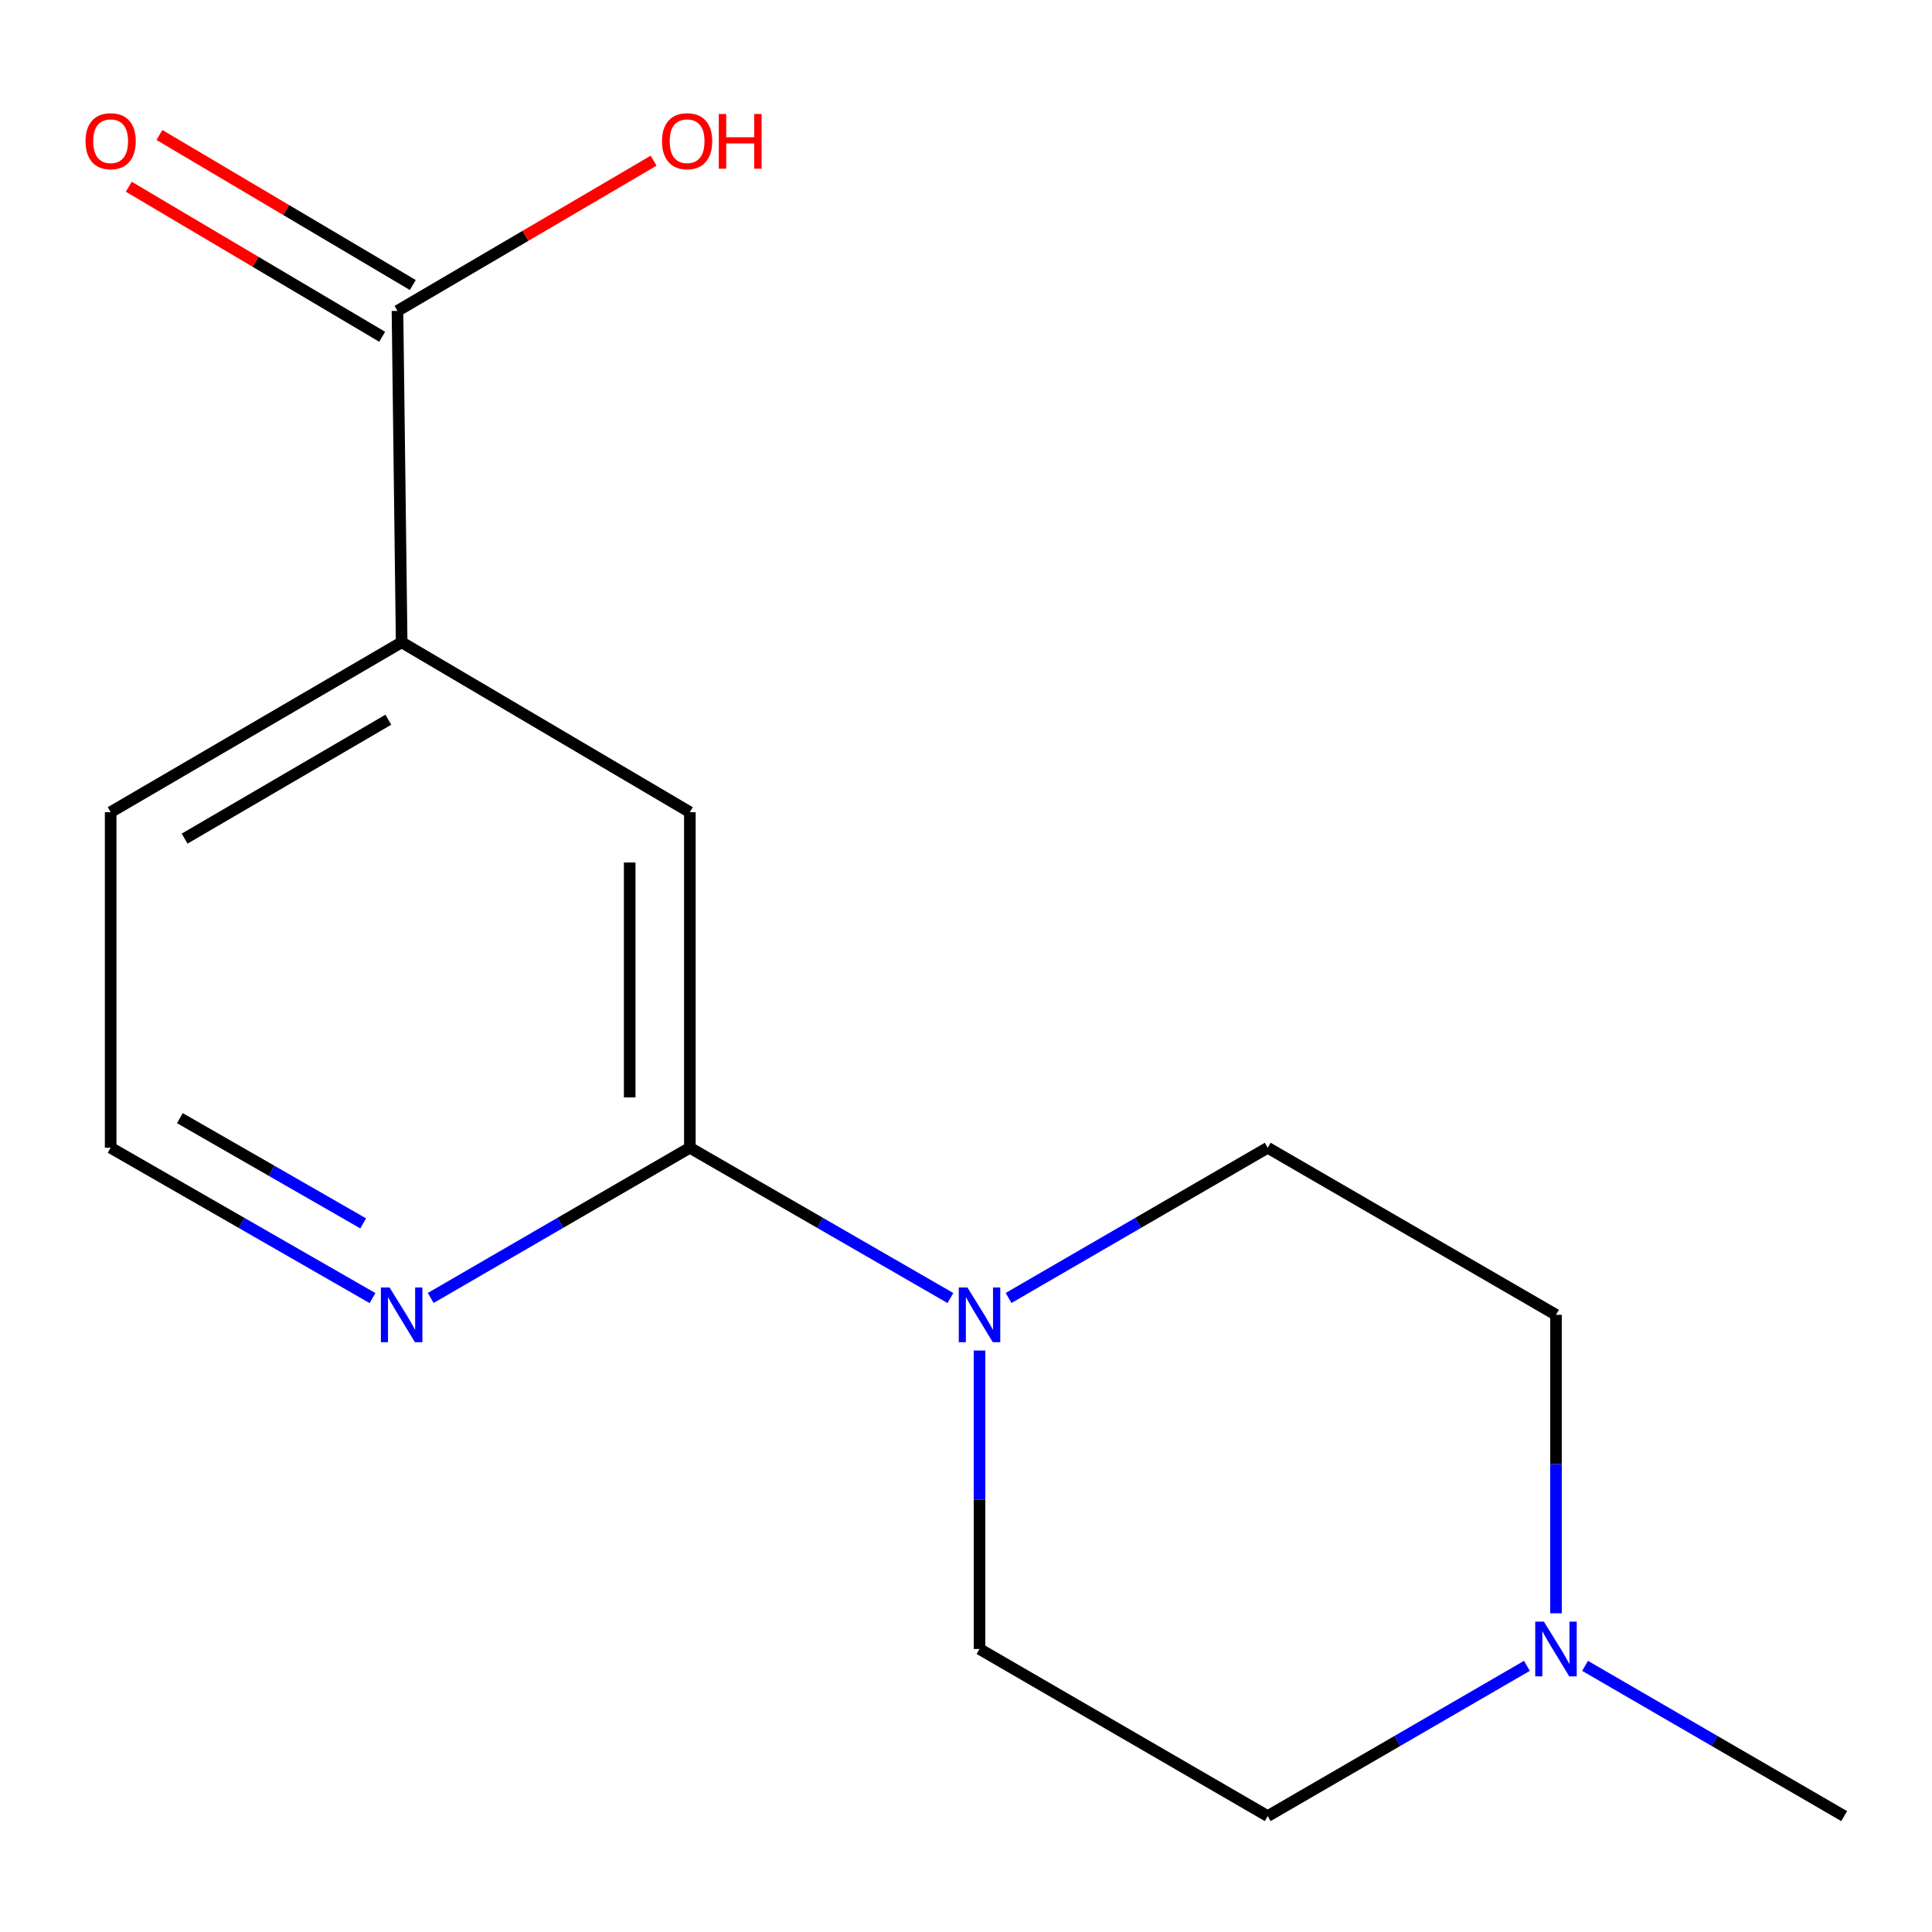 <?xml version='1.0' encoding='iso-8859-1'?>
<svg version='1.1' baseProfile='full'
              xmlns='http://www.w3.org/2000/svg'
                      xmlns:rdkit='http://www.rdkit.org/xml'
                      xmlns:xlink='http://www.w3.org/1999/xlink'
                  xml:space='preserve'
width='1000px' height='1000px' viewBox='0 0 1000 1000'>
<!-- END OF HEADER -->
<rect style='opacity:1.0;fill:#FFFFFF;stroke:none' width='1000' height='1000' x='0' y='0'> </rect>
<path class='bond-0' d='M 357.066,594.074 L 424.498,632.966' style='fill:none;fill-rule:evenodd;stroke:#000000;stroke-width:6px;stroke-linecap:butt;stroke-linejoin:miter;stroke-opacity:1' />
<path class='bond-0' d='M 424.498,632.966 L 491.931,671.859' style='fill:none;fill-rule:evenodd;stroke:#0000FF;stroke-width:6px;stroke-linecap:butt;stroke-linejoin:miter;stroke-opacity:1' />
<path class='bond-2' d='M 357.066,594.074 L 357.066,420.378' style='fill:none;fill-rule:evenodd;stroke:#000000;stroke-width:6px;stroke-linecap:butt;stroke-linejoin:miter;stroke-opacity:1' />
<path class='bond-2' d='M 325.934,568.019 L 325.934,446.432' style='fill:none;fill-rule:evenodd;stroke:#000000;stroke-width:6px;stroke-linecap:butt;stroke-linejoin:miter;stroke-opacity:1' />
<path class='bond-5' d='M 357.066,594.074 L 290.005,632.949' style='fill:none;fill-rule:evenodd;stroke:#000000;stroke-width:6px;stroke-linecap:butt;stroke-linejoin:miter;stroke-opacity:1' />
<path class='bond-5' d='M 290.005,632.949 L 222.945,671.825' style='fill:none;fill-rule:evenodd;stroke:#0000FF;stroke-width:6px;stroke-linecap:butt;stroke-linejoin:miter;stroke-opacity:1' />
<path class='bond-6' d='M 522.048,671.825 L 589.109,632.949' style='fill:none;fill-rule:evenodd;stroke:#0000FF;stroke-width:6px;stroke-linecap:butt;stroke-linejoin:miter;stroke-opacity:1' />
<path class='bond-6' d='M 589.109,632.949 L 656.169,594.074' style='fill:none;fill-rule:evenodd;stroke:#000000;stroke-width:6px;stroke-linecap:butt;stroke-linejoin:miter;stroke-opacity:1' />
<path class='bond-7' d='M 506.998,699.034 L 506.998,776.276' style='fill:none;fill-rule:evenodd;stroke:#0000FF;stroke-width:6px;stroke-linecap:butt;stroke-linejoin:miter;stroke-opacity:1' />
<path class='bond-7' d='M 506.998,776.276 L 506.998,853.519' style='fill:none;fill-rule:evenodd;stroke:#000000;stroke-width:6px;stroke-linecap:butt;stroke-linejoin:miter;stroke-opacity:1' />
<path class='bond-1' d='M 205.733,160.915 L 207.895,332.449' style='fill:none;fill-rule:evenodd;stroke:#000000;stroke-width:6px;stroke-linecap:butt;stroke-linejoin:miter;stroke-opacity:1' />
<path class='bond-8' d='M 213.664,147.522 L 148.089,108.692' style='fill:none;fill-rule:evenodd;stroke:#000000;stroke-width:6px;stroke-linecap:butt;stroke-linejoin:miter;stroke-opacity:1' />
<path class='bond-8' d='M 148.089,108.692 L 82.515,69.862' style='fill:none;fill-rule:evenodd;stroke:#FF0000;stroke-width:6px;stroke-linecap:butt;stroke-linejoin:miter;stroke-opacity:1' />
<path class='bond-8' d='M 197.802,174.309 L 132.227,135.479' style='fill:none;fill-rule:evenodd;stroke:#000000;stroke-width:6px;stroke-linecap:butt;stroke-linejoin:miter;stroke-opacity:1' />
<path class='bond-8' d='M 132.227,135.479 L 66.653,96.65' style='fill:none;fill-rule:evenodd;stroke:#FF0000;stroke-width:6px;stroke-linecap:butt;stroke-linejoin:miter;stroke-opacity:1' />
<path class='bond-11' d='M 205.733,160.915 L 272.018,122.045' style='fill:none;fill-rule:evenodd;stroke:#000000;stroke-width:6px;stroke-linecap:butt;stroke-linejoin:miter;stroke-opacity:1' />
<path class='bond-11' d='M 272.018,122.045 L 338.303,83.175' style='fill:none;fill-rule:evenodd;stroke:#FF0000;stroke-width:6px;stroke-linecap:butt;stroke-linejoin:miter;stroke-opacity:1' />
<path class='bond-3' d='M 357.066,420.378 L 207.895,332.449' style='fill:none;fill-rule:evenodd;stroke:#000000;stroke-width:6px;stroke-linecap:butt;stroke-linejoin:miter;stroke-opacity:1' />
<path class='bond-15' d='M 207.895,332.449 L 57.271,420.378' style='fill:none;fill-rule:evenodd;stroke:#000000;stroke-width:6px;stroke-linecap:butt;stroke-linejoin:miter;stroke-opacity:1' />
<path class='bond-15' d='M 200.996,372.524 L 95.559,434.074' style='fill:none;fill-rule:evenodd;stroke:#000000;stroke-width:6px;stroke-linecap:butt;stroke-linejoin:miter;stroke-opacity:1' />
<path class='bond-4' d='M 790.323,862.244 L 723.246,901.128' style='fill:none;fill-rule:evenodd;stroke:#0000FF;stroke-width:6px;stroke-linecap:butt;stroke-linejoin:miter;stroke-opacity:1' />
<path class='bond-4' d='M 723.246,901.128 L 656.169,940.012' style='fill:none;fill-rule:evenodd;stroke:#000000;stroke-width:6px;stroke-linecap:butt;stroke-linejoin:miter;stroke-opacity:1' />
<path class='bond-14' d='M 820.425,862.246 L 887.485,901.129' style='fill:none;fill-rule:evenodd;stroke:#0000FF;stroke-width:6px;stroke-linecap:butt;stroke-linejoin:miter;stroke-opacity:1' />
<path class='bond-14' d='M 887.485,901.129 L 954.545,940.012' style='fill:none;fill-rule:evenodd;stroke:#000000;stroke-width:6px;stroke-linecap:butt;stroke-linejoin:miter;stroke-opacity:1' />
<path class='bond-16' d='M 805.374,835.035 L 805.374,757.792' style='fill:none;fill-rule:evenodd;stroke:#0000FF;stroke-width:6px;stroke-linecap:butt;stroke-linejoin:miter;stroke-opacity:1' />
<path class='bond-16' d='M 805.374,757.792 L 805.374,680.55' style='fill:none;fill-rule:evenodd;stroke:#000000;stroke-width:6px;stroke-linecap:butt;stroke-linejoin:miter;stroke-opacity:1' />
<path class='bond-12' d='M 192.813,671.891 L 125.042,632.982' style='fill:none;fill-rule:evenodd;stroke:#0000FF;stroke-width:6px;stroke-linecap:butt;stroke-linejoin:miter;stroke-opacity:1' />
<path class='bond-12' d='M 125.042,632.982 L 57.271,594.074' style='fill:none;fill-rule:evenodd;stroke:#000000;stroke-width:6px;stroke-linecap:butt;stroke-linejoin:miter;stroke-opacity:1' />
<path class='bond-12' d='M 187.981,633.22 L 140.542,605.984' style='fill:none;fill-rule:evenodd;stroke:#0000FF;stroke-width:6px;stroke-linecap:butt;stroke-linejoin:miter;stroke-opacity:1' />
<path class='bond-12' d='M 140.542,605.984 L 93.102,578.748' style='fill:none;fill-rule:evenodd;stroke:#000000;stroke-width:6px;stroke-linecap:butt;stroke-linejoin:miter;stroke-opacity:1' />
<path class='bond-9' d='M 656.169,594.074 L 805.374,680.55' style='fill:none;fill-rule:evenodd;stroke:#000000;stroke-width:6px;stroke-linecap:butt;stroke-linejoin:miter;stroke-opacity:1' />
<path class='bond-10' d='M 506.998,853.519 L 656.169,940.012' style='fill:none;fill-rule:evenodd;stroke:#000000;stroke-width:6px;stroke-linecap:butt;stroke-linejoin:miter;stroke-opacity:1' />
<path class='bond-13' d='M 57.271,594.074 L 57.271,420.378' style='fill:none;fill-rule:evenodd;stroke:#000000;stroke-width:6px;stroke-linecap:butt;stroke-linejoin:miter;stroke-opacity:1' />
<path  class='atom-1' d='M 500.738 666.39
L 510.018 681.39
Q 510.938 682.87, 512.418 685.55
Q 513.898 688.23, 513.978 688.39
L 513.978 666.39
L 517.738 666.39
L 517.738 694.71
L 513.858 694.71
L 503.898 678.31
Q 502.738 676.39, 501.498 674.19
Q 500.298 671.99, 499.938 671.31
L 499.938 694.71
L 496.258 694.71
L 496.258 666.39
L 500.738 666.39
' fill='#0000FF'/>
<path  class='atom-5' d='M 799.114 839.359
L 808.394 854.359
Q 809.314 855.839, 810.794 858.519
Q 812.274 861.199, 812.354 861.359
L 812.354 839.359
L 816.114 839.359
L 816.114 867.679
L 812.234 867.679
L 802.274 851.279
Q 801.114 849.359, 799.874 847.159
Q 798.674 844.959, 798.314 844.279
L 798.314 867.679
L 794.634 867.679
L 794.634 839.359
L 799.114 839.359
' fill='#0000FF'/>
<path  class='atom-6' d='M 201.635 666.39
L 210.915 681.39
Q 211.835 682.87, 213.315 685.55
Q 214.795 688.23, 214.875 688.39
L 214.875 666.39
L 218.635 666.39
L 218.635 694.71
L 214.755 694.71
L 204.795 678.31
Q 203.635 676.39, 202.395 674.19
Q 201.195 671.99, 200.835 671.31
L 200.835 694.71
L 197.155 694.71
L 197.155 666.39
L 201.635 666.39
' fill='#0000FF'/>
<path  class='atom-9' d='M 44.271 73.084
Q 44.271 66.284, 47.631 62.484
Q 50.991 58.684, 57.271 58.684
Q 63.551 58.684, 66.911 62.484
Q 70.271 66.284, 70.271 73.084
Q 70.271 79.964, 66.871 83.884
Q 63.471 87.764, 57.271 87.764
Q 51.031 87.764, 47.631 83.884
Q 44.271 80.004, 44.271 73.084
M 57.271 84.564
Q 61.591 84.564, 63.911 81.684
Q 66.271 78.764, 66.271 73.084
Q 66.271 67.524, 63.911 64.724
Q 61.591 61.884, 57.271 61.884
Q 52.951 61.884, 50.591 64.684
Q 48.271 67.484, 48.271 73.084
Q 48.271 78.804, 50.591 81.684
Q 52.951 84.564, 57.271 84.564
' fill='#FF0000'/>
<path  class='atom-12' d='M 342.647 73.084
Q 342.647 66.284, 346.007 62.484
Q 349.367 58.684, 355.647 58.684
Q 361.927 58.684, 365.287 62.484
Q 368.647 66.284, 368.647 73.084
Q 368.647 79.964, 365.247 83.884
Q 361.847 87.764, 355.647 87.764
Q 349.407 87.764, 346.007 83.884
Q 342.647 80.004, 342.647 73.084
M 355.647 84.564
Q 359.967 84.564, 362.287 81.684
Q 364.647 78.764, 364.647 73.084
Q 364.647 67.524, 362.287 64.724
Q 359.967 61.884, 355.647 61.884
Q 351.327 61.884, 348.967 64.684
Q 346.647 67.484, 346.647 73.084
Q 346.647 78.804, 348.967 81.684
Q 351.327 84.564, 355.647 84.564
' fill='#FF0000'/>
<path  class='atom-12' d='M 372.047 59.004
L 375.887 59.004
L 375.887 71.044
L 390.367 71.044
L 390.367 59.004
L 394.207 59.004
L 394.207 87.324
L 390.367 87.324
L 390.367 74.244
L 375.887 74.244
L 375.887 87.324
L 372.047 87.324
L 372.047 59.004
' fill='#FF0000'/>
</svg>
